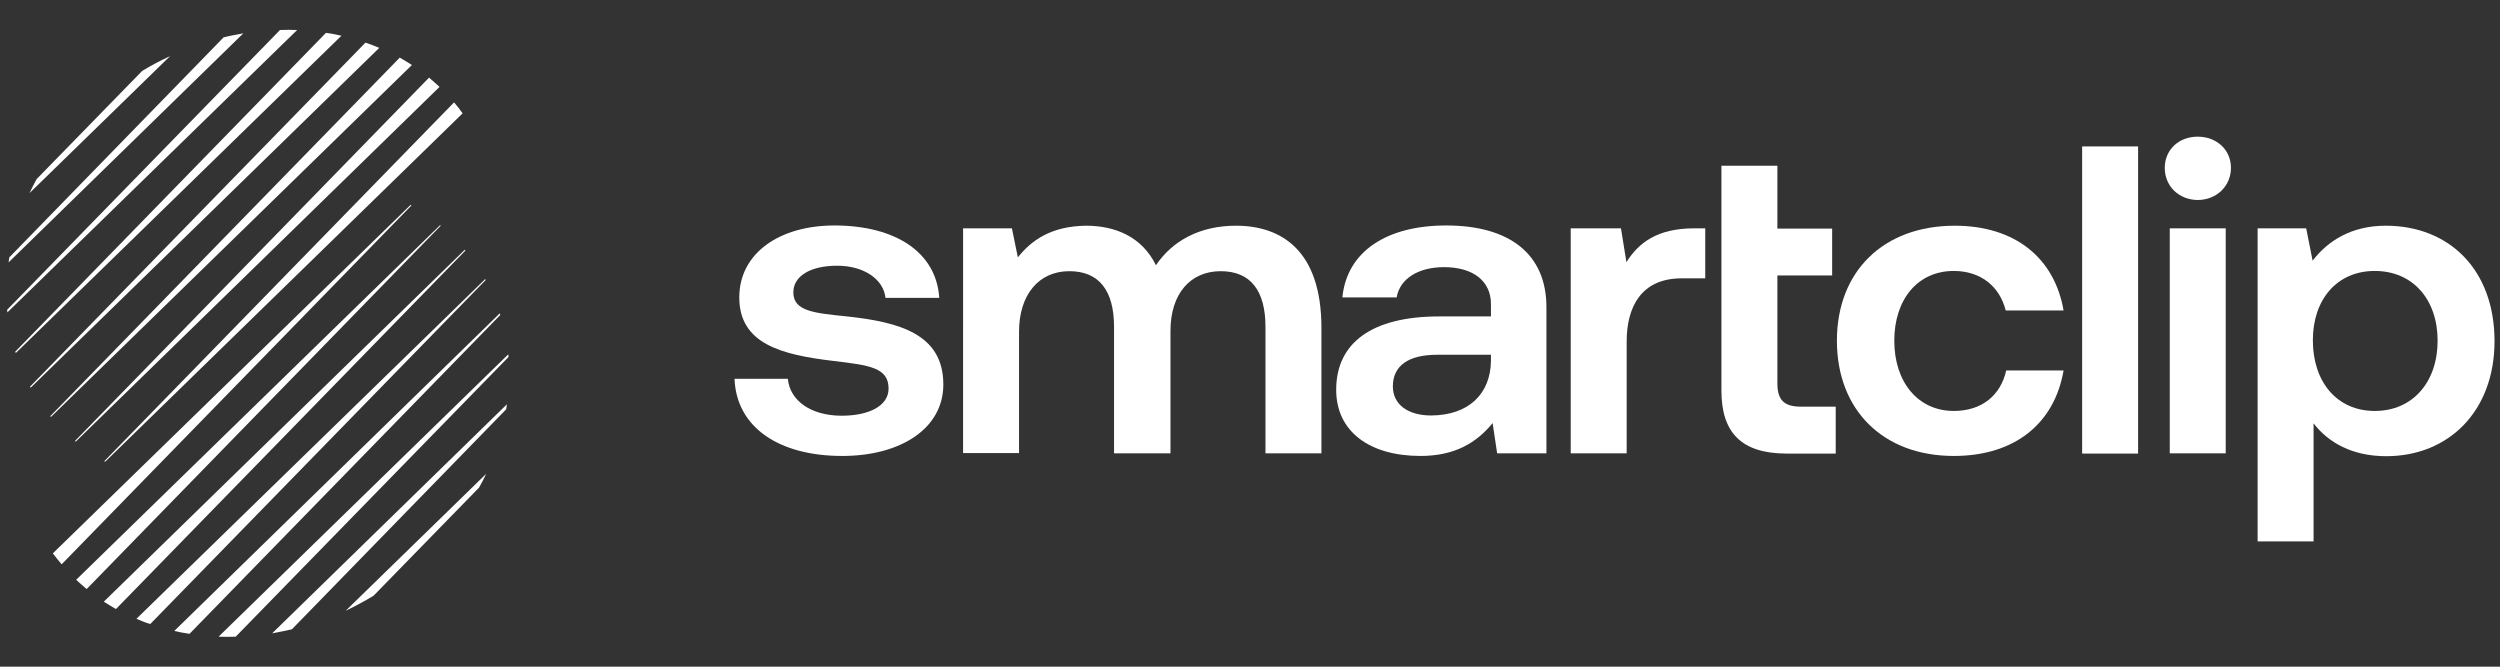 <?xml version="1.0" encoding="utf-8"?>
<!-- Generator: Adobe Illustrator 27.2.0, SVG Export Plug-In . SVG Version: 6.00 Build 0)  -->
<svg version="1.1" id="Capa_1" xmlns="http://www.w3.org/2000/svg" xmlns:xlink="http://www.w3.org/1999/xlink" x="0px" y="0px"
	 viewBox="0 0 105 28" style="enable-background:new 0 0 105 28;" xml:space="preserve">
<rect x="0" y="0" width="105" height="28" fill="#333333" stroke="none"/>
<style type="text/css">
	.st0{fill:#FFFFFF;}
</style>
<g>
	<g>
		<path class="st0" d="M30.85,15.91h2.24c0.08,0.9,0.95,1.55,2.26,1.55c1.16,0,1.97-0.42,1.97-1.14c0-0.88-0.8-0.98-2.31-1.16
			c-2.2-0.26-3.96-0.72-3.96-2.67c0-1.84,1.67-3.04,4.06-3.02c2.49,0.02,4.21,1.11,4.34,3.04h-2.26c-0.08-0.77-0.89-1.35-2.03-1.35
			c-1.1,0-1.84,0.42-1.84,1.12c0,0.79,0.87,0.87,2.26,1.01c2.2,0.24,4.04,0.74,4.04,2.86c0,1.84-1.78,3-4.25,3
			C32.73,19.15,30.93,17.96,30.85,15.91z"/>
		<path class="st0" d="M40.45,9.59h2.05l0.25,1.22c0.57-0.72,1.4-1.31,2.86-1.33c1.23,0,2.35,0.46,2.94,1.66
			c0.68-1.01,1.82-1.66,3.36-1.66c1.9,0,3.59,1.03,3.59,4.29v5.27h-2.35v-5.31c0-1.53-0.63-2.34-1.88-2.34
			c-1.27,0-2.11,0.94-2.11,2.51v5.14h-2.37v-5.31c0-1.53-0.63-2.34-1.88-2.34c-1.29,0-2.11,1-2.11,2.54v5.1h-2.35V9.59z"/>
		<path class="st0" d="M56.12,16.37c0-1.97,1.5-3.08,4.32-3.08h2.18v-0.52c0-0.96-0.74-1.55-1.97-1.55c-1.1,0-1.86,0.5-1.99,1.27
			h-2.28c0.19-1.93,1.86-3.02,4.36-3.02c2.66,0,4.21,1.2,4.21,3.43v6.14h-2.07l-0.19-1.27c-0.68,0.83-1.59,1.38-3.03,1.38
			C57.54,19.15,56.12,18.14,56.12,16.37z M62.62,15.16V14.9h-2.26c-1.18,0-1.86,0.44-1.86,1.33c0,0.74,0.61,1.22,1.61,1.22
			C61.69,17.44,62.6,16.54,62.62,15.16z"/>
		<path class="st0" d="M65.96,9.59h2.12l0.23,1.42c0.51-0.81,1.29-1.42,2.85-1.42h0.46v2.1h-0.99c-1.71,0-2.31,1.22-2.31,2.65v4.7
			h-2.35V9.59z"/>
		<path class="st0" d="M72.3,16.41V6.96h2.35v2.64h2.3v1.97h-2.3v4.53c0,0.7,0.28,0.98,0.99,0.98h1.46v1.97h-2.09
			C73.15,19.04,72.3,18.18,72.3,16.41z"/>
		<path class="st0" d="M77.15,14.31c0-2.91,1.95-4.83,4.95-4.83c2.54,0,4.19,1.36,4.57,3.56h-2.43c-0.25-1-1.04-1.66-2.18-1.66
			c-1.52,0-2.5,1.2-2.5,2.93c0,1.73,0.99,2.95,2.5,2.95c1.18,0,1.97-0.66,2.2-1.7h2.41c-0.38,2.21-2.03,3.59-4.61,3.59
			C79.09,19.15,77.15,17.22,77.15,14.31z"/>
		<path class="st0" d="M87.45,6.15h2.35v12.9h-2.35V6.15z"/>
		<path class="st0" d="M90.92,7.05c0-0.76,0.59-1.31,1.38-1.31c0.8,0,1.4,0.55,1.4,1.31c0,0.77-0.61,1.35-1.4,1.35
			C91.51,8.39,90.92,7.82,90.92,7.05z M91.13,9.59h2.35v9.45h-2.35V9.59z"/>
		<path class="st0" d="M94.81,9.59h2.05l0.27,1.36c0.63-0.83,1.63-1.47,3.07-1.47c2.66,0,4.57,1.84,4.57,4.85
			c0,2.93-1.92,4.83-4.55,4.83c-1.42,0-2.43-0.57-3.05-1.38v4.96h-2.35V9.59z M102.38,14.31c0-1.73-1.04-2.93-2.64-2.93
			c-1.59,0-2.6,1.2-2.6,2.91c0,1.75,1.01,2.97,2.6,2.97C101.34,17.26,102.38,16.04,102.38,14.31z"/>
	</g>
	<path class="st0" d="M1.24,8.11l5.9-5.75c-0.4,0.18-0.79,0.39-1.17,0.62L1.54,7.52C1.43,7.72,1.33,7.91,1.24,8.11z"/>
	<path class="st0" d="M0.36,11.02l9.86-9.62c-0.28,0.05-0.56,0.1-0.83,0.17l-9,9.24C0.38,10.88,0.37,10.95,0.36,11.02z"/>
	<path class="st0" d="M0.31,13.12L12.48,1.26c-0.24-0.01-0.48-0.01-0.72,0L0.3,13.01C0.3,13.05,0.31,13.08,0.31,13.12z"/>
	<path class="st0" d="M0.66,14.83L14.34,1.5c-0.21-0.05-0.43-0.09-0.65-0.12L0.64,14.77C0.65,14.79,0.66,14.81,0.66,14.83z"/>
	<path class="st0" d="M1.29,16.28L15.93,2.01c-0.19-0.08-0.38-0.15-0.58-0.22L1.26,16.24C1.27,16.25,1.28,16.27,1.29,16.28z"/>
	<path class="st0" d="M2.14,17.51L17.3,2.73c-0.17-0.11-0.34-0.21-0.51-0.31L2.11,17.48C2.12,17.49,2.13,17.5,2.14,17.51z"/>
	<path class="st0" d="M4.42,19.39L19.43,4.76C19.32,4.6,19.2,4.45,19.07,4.3L4.38,19.37C4.39,19.38,4.41,19.39,4.42,19.39z"/>
	<path class="st0" d="M3.18,18.55l15.28-14.9c-0.14-0.13-0.29-0.26-0.44-0.39L3.15,18.52C3.16,18.53,3.17,18.54,3.18,18.55z"/>
	<path class="st0" d="M2.59,23.7L17.28,8.63c-0.01-0.01-0.03-0.02-0.04-0.02L2.22,23.24C2.34,23.4,2.46,23.55,2.59,23.7z"/>
	<path class="st0" d="M3.64,24.74L18.51,9.48c-0.01-0.01-0.02-0.02-0.03-0.02L3.2,24.35C3.34,24.48,3.48,24.61,3.64,24.74z"/>
	<path class="st0" d="M4.87,25.58l14.68-15.06c-0.01-0.01-0.02-0.02-0.03-0.03L4.36,25.27C4.53,25.38,4.7,25.48,4.87,25.58z"/>
	<path class="st0" d="M6.31,26.21l14.09-14.45c-0.01-0.01-0.02-0.03-0.02-0.04L5.73,25.99C5.92,26.07,6.11,26.15,6.31,26.21z"/>
	<path class="st0" d="M7.96,26.62l13.05-13.39c-0.01-0.02-0.01-0.04-0.02-0.07L7.32,26.5C7.53,26.55,7.74,26.59,7.96,26.62z"/>
	<path class="st0" d="M21.35,14.88L9.18,26.74c0.24,0.01,0.48,0.01,0.72,0l11.46-11.75C21.35,14.95,21.35,14.92,21.35,14.88z"/>
	<path class="st0" d="M12.26,26.43l9-9.24c0.01-0.07,0.02-0.14,0.03-0.21l-9.86,9.62C11.71,26.55,11.99,26.49,12.26,26.43z"/>
	<path class="st0" d="M15.69,25.02l4.43-4.54c0.11-0.19,0.21-0.39,0.3-0.58l-5.9,5.75C14.92,25.46,15.31,25.25,15.69,25.02z"/>
</g>
</svg>
